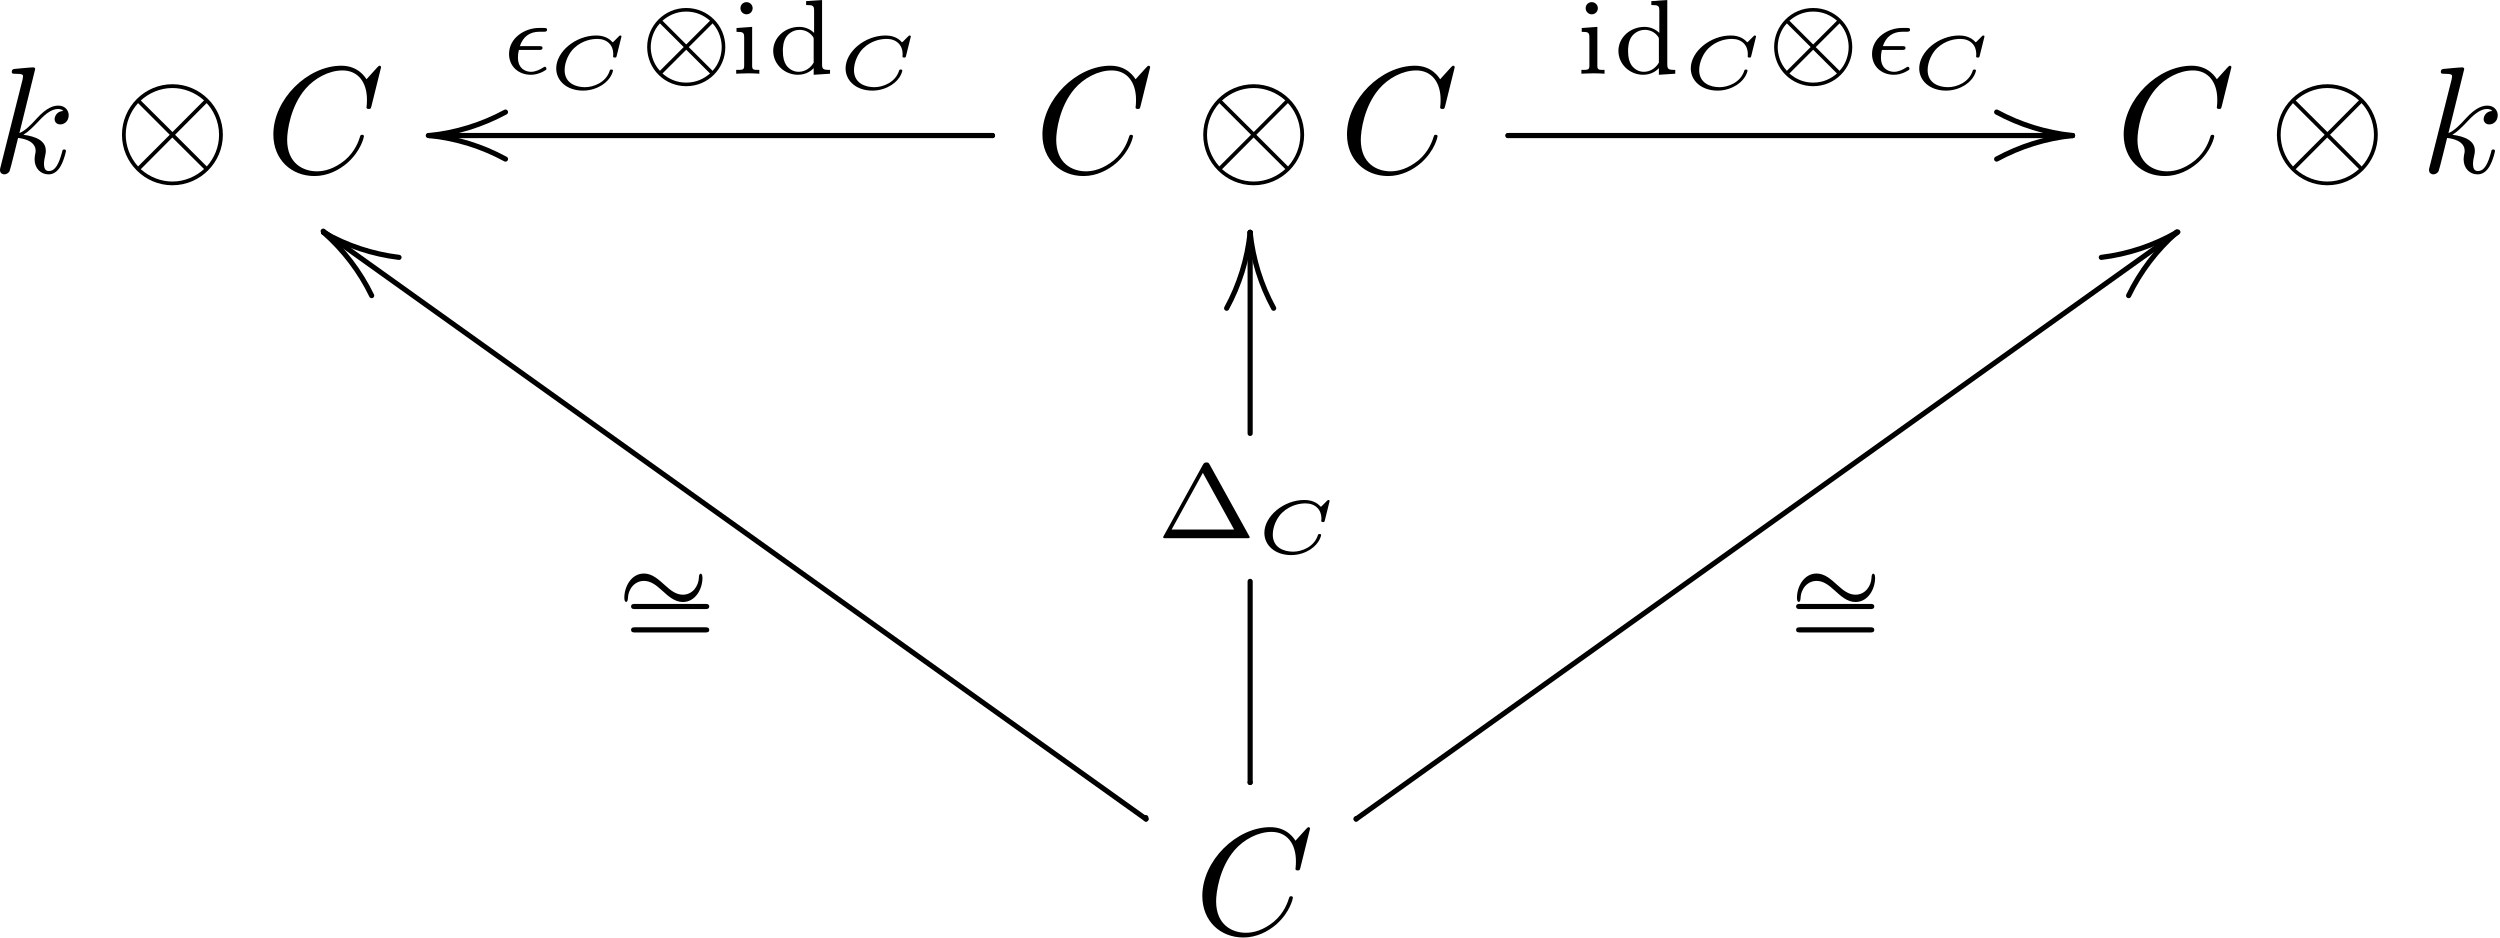 <?xml version="1.0" encoding="ISO-8859-1" standalone="yes"?>
<svg width="328.32" height="123.12">
  <defs> 
    <marker id="ArrowEnd" viewBox="0 0 10 10" refX="0" refY="5" 
     markerUnits="strokeWidth" 
     markerWidth="4" 
     markerHeight="3" 
     orient="auto"> 
        <path d="M 0 0 L 10 5 L 0 10 z" /> 
    </marker>
    <marker id="ArrowStart" viewBox="0 0 10 10" refX="10" refY="5" 
     markerUnits="strokeWidth" 
     markerWidth="4" 
     markerHeight="3" 
     orient="auto"> 
        <path d="M 10 0 L 0 5 L 10 10 z" /> 
    </marker> </defs>
<g>
<path style="stroke:none; fill-rule:evenodd; fill:#000000" d="M 4.621 9.07C 4.621 9.05 4.621 8.85 4.363 8.85C 3.902 8.85 2.449 9.01 1.929 9.05C 1.773 9.07 1.55 9.09 1.55 9.45C 1.55 9.69 1.73 9.69 2.031 9.69C 2.988 9.69 3.027 9.83 3.027 10.03L 2.968 10.43L 0.078 21.9C 0 22.18 0 22.22 0 22.34C 0 22.8 0.398 22.9 0.574 22.9C 0.836 22.9 1.132 22.72 1.254 22.48C 1.351 22.3 2.25 18.61 2.371 18.12C 3.047 18.18 4.679 18.5 4.679 19.81C 4.679 19.95 4.679 20.03 4.621 20.23C 4.582 20.47 4.543 20.71 4.543 20.93C 4.543 22.1 5.34 22.9 6.375 22.9C 6.972 22.9 7.511 22.58 7.949 21.84C 8.445 20.97 8.664 19.87 8.664 19.83C 8.664 19.63 8.488 19.63 8.425 19.63C 8.226 19.63 8.207 19.71 8.148 19.99C 7.75 21.45 7.289 22.46 6.414 22.46C 6.035 22.46 5.777 22.24 5.777 21.52C 5.777 21.18 5.855 20.73 5.937 20.41C 6.015 20.07 6.015 19.99 6.015 19.79C 6.015 18.5 4.761 17.92 3.066 17.7C 3.683 17.34 4.32 16.7 4.781 16.22C 5.738 15.17 6.652 14.31 7.629 14.31C 7.75 14.31 7.769 14.31 7.808 14.33C 8.047 14.37 8.066 14.37 8.226 14.49C 8.265 14.51 8.265 14.53 8.308 14.57C 7.351 14.63 7.172 15.41 7.172 15.64C 7.172 15.97 7.39 16.34 7.929 16.34C 8.445 16.34 9.023 15.91 9.023 15.13C 9.023 14.53 8.566 13.87 7.668 13.87C 7.113 13.87 6.195 14.03 4.761 15.63C 4.082 16.38 3.304 17.18 2.547 17.48L 4.621 9.07zM 9.617 22.83"/>
<path style="stroke:none; fill-rule:evenodd; fill:#000000" d="M 29.269 17.7C 29.269 14.01 26.257 11.06 22.652 11.06C 18.968 11.06 16.019 14.07 16.019 17.7C 16.019 21.38 19.027 24.33 22.632 24.33C 26.32 24.33 29.269 21.32 29.269 17.7zM 18.488 13.2C 19.504 12.26 20.98 11.56 22.632 11.56C 24.109 11.56 25.582 12.1 26.797 13.18L 22.652 17.34L 18.488 13.2zM 18.129 21.86C 17.015 20.61 16.515 19.11 16.515 17.7C 16.515 16.11 17.132 14.65 18.129 13.54L 22.293 17.7L 18.129 21.86zM 27.136 13.54C 27.933 14.37 28.769 15.84 28.769 17.7C 28.769 19.29 28.152 20.75 27.156 21.86L 22.992 17.7L 27.136 13.54zM 26.797 22.2C 25.781 23.14 24.308 23.84 22.652 23.84C 21.179 23.84 19.703 23.3 18.488 22.22L 22.632 18.06L 26.797 22.2zM 30.25 22.83"/>
<path style="stroke:none; fill-rule:evenodd; fill:#000000" d="M 50.047 8.83C 50.047 8.77 50.004 8.63 49.828 8.63C 49.765 8.63 49.746 8.65 49.527 8.87L 48.132 10.41C 47.953 10.13 47.035 8.63 44.824 8.63C 40.382 8.63 35.898 13.04 35.898 17.66C 35.898 20.95 38.25 23.12 41.297 23.12C 43.031 23.12 44.547 22.32 45.601 21.41C 47.457 19.77 47.793 17.96 47.793 17.9C 47.793 17.7 47.593 17.7 47.554 17.7C 47.433 17.7 47.336 17.74 47.297 17.9C 47.117 18.48 46.66 19.89 45.285 21.05C 43.91 22.16 42.652 22.5 41.617 22.5C 39.824 22.5 37.711 21.47 37.711 18.36C 37.711 17.22 38.129 13.99 40.121 11.66C 41.34 10.25 43.211 9.25 44.984 9.25C 47.015 9.25 48.191 10.79 48.191 13.09C 48.191 13.89 48.132 13.91 48.132 14.11C 48.132 14.31 48.351 14.31 48.429 14.31C 48.691 14.31 48.691 14.27 48.789 13.91L 50.047 8.83zM 48.726 22.83"/>
<path style="stroke:none; fill-rule:evenodd; fill:#000000" d="M 151.047 8.83C 151.047 8.77 151.004 8.63 150.828 8.63C 150.765 8.63 150.746 8.65 150.527 8.87L 149.132 10.41C 148.953 10.13 148.035 8.63 145.824 8.63C 141.382 8.63 136.898 13.04 136.898 17.66C 136.898 20.95 139.25 23.12 142.297 23.12C 144.031 23.12 145.547 22.32 146.601 21.41C 148.457 19.77 148.793 17.96 148.793 17.9C 148.793 17.7 148.593 17.7 148.554 17.7C 148.433 17.7 148.336 17.74 148.297 17.9C 148.117 18.48 147.66 19.89 146.285 21.05C 144.91 22.16 143.652 22.5 142.617 22.5C 140.824 22.5 138.711 21.47 138.711 18.36C 138.711 17.22 139.129 13.99 141.121 11.66C 142.34 10.25 144.211 9.25 145.984 9.25C 148.015 9.25 149.191 10.79 149.191 13.09C 149.191 13.89 149.132 13.91 149.132 14.11C 149.132 14.31 149.351 14.31 149.429 14.31C 149.691 14.31 149.691 14.27 149.789 13.91L 151.047 8.83zM 150.48 22.83"/>
<path style="stroke:none; fill-rule:evenodd; fill:#000000" d="M 171.269 17.7C 171.269 14.01 168.257 11.06 164.652 11.06C 160.968 11.06 158.019 14.07 158.019 17.7C 158.019 21.38 161.027 24.33 164.632 24.33C 168.32 24.33 171.269 21.32 171.269 17.7zM 160.488 13.2C 161.504 12.26 162.98 11.56 164.632 11.56C 166.109 11.56 167.582 12.1 168.797 13.18L 164.652 17.34L 160.488 13.2zM 160.129 21.86C 159.015 20.61 158.515 19.11 158.515 17.7C 158.515 16.11 159.132 14.65 160.129 13.54L 164.293 17.7L 160.129 21.86zM 169.136 13.54C 169.933 14.37 170.769 15.84 170.769 17.7C 170.769 19.29 170.152 20.75 169.156 21.86L 164.992 17.7L 169.136 13.54zM 168.797 22.2C 167.781 23.14 166.308 23.84 164.652 23.84C 163.179 23.84 161.703 23.3 160.488 22.22L 164.632 18.06L 168.797 22.2zM 172.07 22.83"/>
<path style="stroke:none; fill-rule:evenodd; fill:#000000" d="M 191.047 8.83C 191.047 8.77 191.004 8.63 190.828 8.63C 190.765 8.63 190.746 8.65 190.527 8.87L 189.132 10.41C 188.953 10.13 188.035 8.63 185.824 8.63C 181.382 8.63 176.898 13.04 176.898 17.66C 176.898 20.95 179.25 23.12 182.297 23.12C 184.031 23.12 185.547 22.32 186.601 21.41C 188.457 19.77 188.793 17.96 188.793 17.9C 188.793 17.7 188.593 17.7 188.554 17.7C 188.433 17.7 188.336 17.74 188.297 17.9C 188.117 18.48 187.66 19.89 186.285 21.05C 184.91 22.16 183.652 22.5 182.617 22.5C 180.824 22.5 178.711 21.47 178.711 18.36C 178.711 17.22 179.129 13.99 181.121 11.66C 182.34 10.25 184.211 9.25 185.984 9.25C 188.015 9.25 189.191 10.79 189.191 13.09C 189.191 13.89 189.132 13.91 189.132 14.11C 189.132 14.31 189.351 14.31 189.429 14.31C 189.691 14.31 189.691 14.27 189.789 13.91L 191.047 8.83zM 190.547 22.83"/>
<path style="stroke:#000000; stroke-width:0.677; stroke-linecap:round; fill:none" d="M 56.422 17.8C 59.914 18.16 63.297 19.21 66.382 20.89"/>
<path style="stroke:#000000; stroke-width:0.677; stroke-linecap:round; fill:none" d="M 56.422 17.8C 59.914 17.44 63.297 16.39 66.382 14.72"/>
<path style="stroke:#000000; stroke-width:0.677; stroke-linejoin:round; stroke-linecap:round; fill:none" d="M 56.422 17.8L 56.422 17.8"/>
<path style="stroke:none; fill-rule:evenodd; fill:#000000" d="M 70.769 6.56C 70.98 6.56 71.246 6.56 71.246 6.29C 71.246 6.06 71.035 6.06 70.769 6.06L 68.273 6.06C 68.691 4.79 69.597 4.17 70.824 4.17L 71.355 4.17C 71.578 4.17 71.843 4.17 71.843 3.91C 71.843 3.67 71.648 3.67 71.382 3.67L 70.785 3.67C 68.929 3.67 66.851 4.97 66.851 7.09C 66.851 8.72 68.093 9.82 69.711 9.82C 70.129 9.82 70.714 9.75 71.453 9.33C 71.734 9.18 71.761 9.14 71.761 9.05C 71.761 9.01 71.761 8.77 71.55 8.77C 71.496 8.77 71.468 8.79 71.382 8.84C 70.894 9.16 70.308 9.43 69.738 9.43C 69.179 9.43 68.023 9.15 68.023 7.56C 68.023 7.36 68.023 7.09 68.148 6.56L 70.769 6.56zM 72.254 9.88"/>
<path style="stroke:none; fill-rule:evenodd; fill:#000000" d="M 81.617 4.8C 81.617 4.79 81.617 4.66 81.457 4.66C 81.398 4.66 81.386 4.66 81.265 4.78L 80.578 5.47C 80.558 5.48 80.488 5.55 80.468 5.55C 80.449 5.55 80.429 5.52 80.422 5.52C 80.222 5.3 79.613 4.66 78.308 4.66C 75.57 4.66 73.047 6.8 73.047 8.98C 73.047 10.61 74.441 11.9 76.574 11.9C 77.582 11.9 78.468 11.56 79.074 11.17C 80.351 10.34 80.5 9.28 80.5 9.27C 80.5 9.13 80.359 9.13 80.289 9.13C 80.179 9.13 80.121 9.14 80.082 9.26C 79.601 10.83 77.949 11.45 76.824 11.45C 75.66 11.45 74.152 10.95 74.152 9.21C 74.152 8.09 74.742 6.94 75.371 6.34C 76.523 5.24 77.84 5.11 78.457 5.11C 79.734 5.11 80.539 5.93 80.539 7.08C 80.539 7.3 80.519 7.35 80.519 7.41C 80.519 7.56 80.66 7.56 80.75 7.56C 80.937 7.56 80.937 7.52 80.988 7.34L 81.617 4.8zM 82.101 11.79"/>
<path style="stroke:none; fill-rule:evenodd; fill:#000000" d="M 95.254 6.19C 95.254 3.3 92.941 1.05 90.121 1.05C 87.277 1.05 84.992 3.35 84.992 6.18C 84.992 9.07 87.304 11.32 90.121 11.32C 92.968 11.32 95.254 9.02 95.254 6.19zM 87 2.72C 87.793 2.04 88.812 1.52 90.121 1.52C 91.363 1.52 92.398 1.98 93.246 2.72L 90.121 5.84L 87 2.72zM 86.664 9.3C 85.672 8.24 85.464 6.92 85.464 6.19C 85.464 5.23 85.785 4 86.664 3.07L 89.789 6.18L 86.664 9.3zM 93.582 3.07C 94.574 4.13 94.781 5.45 94.781 6.18C 94.781 7.14 94.461 8.37 93.582 9.3L 90.457 6.19L 93.582 3.07zM 93.246 9.65C 92.453 10.34 91.433 10.85 90.121 10.85C 88.882 10.85 87.847 10.39 87 9.65L 90.121 6.53L 93.246 9.65zM 96.257 9.88"/>
<path style="stroke:none; fill-rule:evenodd; fill:#000000" d="M 98.843 1.07C 98.843 0.67 98.511 0.28 98.035 0.28C 97.617 0.28 97.242 0.61 97.242 1.07C 97.242 1.57 97.644 1.88 98.035 1.88C 98.484 1.88 98.843 1.54 98.843 1.07zM 96.726 3.68L 96.726 4.18C 97.605 4.18 97.73 4.27 97.73 4.95L 97.73 8.58C 97.73 9.18 97.59 9.18 96.683 9.18L 96.683 9.68C 96.711 9.68 97.687 9.63 98.246 9.63C 98.734 9.63 99.234 9.64 99.722 9.68L 99.722 9.18C 98.914 9.18 98.777 9.18 98.777 8.59L 98.777 3.53L 96.726 3.68zM 105.867 0.15L 105.867 0.66C 106.8 0.66 106.914 0.75 106.914 1.44L 106.914 4.32C 106.398 3.82 105.726 3.53 104.961 3.53C 103.105 3.53 101.543 4.92 101.543 6.68C 101.543 8.43 103.023 9.82 104.793 9.82C 105.937 9.82 106.621 9.21 106.859 8.95L 106.859 9.82L 109.007 9.68L 109.007 9.18C 108.07 9.18 107.961 9.08 107.961 8.4L 107.961 0L 105.867 0.15zM 106.859 8.22C 106.496 8.87 105.785 9.43 104.879 9.43C 104.097 9.43 103.539 8.97 103.257 8.56C 102.98 8.14 102.812 7.59 102.812 6.7C 102.812 6.38 102.812 5.33 103.386 4.67C 103.941 4.04 104.625 3.92 105.031 3.92C 105.699 3.92 106.3 4.23 106.691 4.73C 106.859 4.95 106.859 4.97 106.859 5.23L 106.859 8.22zM 109.695 9.88"/>
<path style="stroke:none; fill-rule:evenodd; fill:#000000" d="M 119.617 4.8C 119.617 4.79 119.617 4.66 119.457 4.66C 119.398 4.66 119.386 4.66 119.265 4.78L 118.578 5.47C 118.558 5.48 118.488 5.55 118.468 5.55C 118.449 5.55 118.429 5.52 118.422 5.52C 118.222 5.3 117.613 4.66 116.308 4.66C 113.57 4.66 111.047 6.8 111.047 8.98C 111.047 10.61 112.441 11.9 114.574 11.9C 115.582 11.9 116.468 11.56 117.074 11.17C 118.351 10.34 118.5 9.28 118.5 9.27C 118.5 9.13 118.359 9.13 118.289 9.13C 118.179 9.13 118.121 9.14 118.082 9.26C 117.601 10.83 115.949 11.45 114.824 11.45C 113.66 11.45 112.152 10.95 112.152 9.21C 112.152 8.09 112.742 6.94 113.371 6.34C 114.523 5.24 115.84 5.11 116.457 5.11C 117.734 5.11 118.539 5.93 118.539 7.08C 118.539 7.3 118.519 7.35 118.519 7.41C 118.519 7.56 118.66 7.56 118.75 7.56C 118.937 7.56 118.937 7.52 118.988 7.34L 119.617 4.8zM 119.297 11.79"/>
<path style="stroke:#000000; stroke-width:0.677; stroke-linejoin:round; stroke-linecap:round; fill:none" d="M 130.34 17.8L 56.25 17.8"/>
<path style="stroke:#000000; stroke-width:0.677; stroke-linejoin:round; stroke-linecap:round; fill:none" d="M 130.34 17.8L 130.34 17.8"/>
<path style="stroke:none; fill-rule:evenodd; fill:#000000" d="M 172.047 108.83C 172.047 108.77 172.004 108.63 171.828 108.63C 171.765 108.63 171.746 108.65 171.527 108.87L 170.132 110.41C 169.953 110.13 169.035 108.63 166.824 108.63C 162.382 108.63 157.898 113.04 157.898 117.66C 157.898 120.95 160.25 123.12 163.297 123.12C 165.031 123.12 166.547 122.32 167.601 121.41C 169.457 119.77 169.793 117.96 169.793 117.9C 169.793 117.7 169.593 117.7 169.554 117.7C 169.433 117.7 169.336 117.74 169.297 117.9C 169.117 118.48 168.66 119.89 167.285 121.05C 165.91 122.16 164.652 122.5 163.617 122.5C 161.824 122.5 159.711 121.47 159.711 118.36C 159.711 117.22 160.129 113.99 162.121 111.66C 163.34 110.25 165.211 109.25 166.984 109.25C 169.015 109.25 170.191 110.79 170.191 113.09C 170.191 113.89 170.132 113.91 170.132 114.11C 170.132 114.31 170.351 114.31 170.429 114.31C 170.691 114.31 170.691 114.27 170.789 113.91L 172.047 108.83zM 170.652 122.44"/>
<path style="stroke:#000000; stroke-width:0.677; stroke-linecap:round; fill:none" d="M 42.5 30.52C 45.132 32.84 47.281 35.66 48.812 38.82"/>
<path style="stroke:#000000; stroke-width:0.677; stroke-linecap:round; fill:none" d="M 42.5 30.52C 45.547 32.26 48.914 33.38 52.398 33.8"/>
<path style="stroke:#000000; stroke-width:0.677; stroke-linejoin:round; stroke-linecap:round; fill:none" d="M 42.5 30.52L 42.445 30.36"/>
<path style="stroke:none; fill-rule:evenodd; fill:#000000" d="M 92.254 75.88C 92.254 75.38 92.074 75.34 92.019 75.34C 91.808 75.34 91.781 75.72 91.781 75.91C 91.726 76.93 90.988 78.1 89.675 78.1C 88.781 78.1 88.086 77.54 87.375 76.9C 86.468 76.08 85.644 75.32 84.57 75.32C 82.937 75.32 81.992 77 81.992 78.5C 81.992 79.05 82.214 79.05 82.226 79.05C 82.312 79.05 82.449 78.97 82.464 78.57C 82.519 77.25 83.414 76.29 84.57 76.29C 85.464 76.29 86.16 76.84 86.871 77.48C 87.777 78.31 88.601 79.06 89.675 79.06C 91.308 79.06 92.254 77.39 92.254 75.88zM 93.855 80.44"/>
<path style="stroke:none; fill-rule:evenodd; fill:#000000" d="M 92.613 79.99C 92.824 79.99 93.144 79.99 93.144 79.64C 93.144 79.31 92.808 79.31 92.629 79.31L 83.394 79.31C 83.214 79.31 82.879 79.31 82.879 79.64C 82.879 79.99 83.199 79.99 83.41 79.99L 92.613 79.99zM 92.629 83.06C 92.808 83.06 93.144 83.06 93.144 82.73C 93.144 82.38 92.824 82.38 92.613 82.38L 83.41 82.38C 83.199 82.38 82.879 82.38 82.879 82.73C 82.879 83.06 83.214 83.06 83.394 83.06L 92.629 83.06zM 93.859 84.75"/>
<path style="stroke:#000000; stroke-width:0.677; stroke-linejoin:round; stroke-linecap:round; fill:none" d="M 150.5 107.56L 42.57 30.46"/>
<path style="stroke:#000000; stroke-width:0.677; stroke-linejoin:round; stroke-linecap:round; fill:none" d="M 150.5 107.56L 150.476 107.37"/>
<path style="stroke:none; fill-rule:evenodd; fill:#000000" d="M 293.047 8.83C 293.047 8.77 293.004 8.63 292.828 8.63C 292.765 8.63 292.746 8.65 292.527 8.87L 291.132 10.41C 290.953 10.13 290.035 8.63 287.824 8.63C 283.382 8.63 278.898 13.04 278.898 17.66C 278.898 20.95 281.25 23.12 284.297 23.12C 286.031 23.12 287.547 22.32 288.601 21.41C 290.457 19.77 290.793 17.96 290.793 17.9C 290.793 17.7 290.593 17.7 290.554 17.7C 290.433 17.7 290.336 17.74 290.297 17.9C 290.117 18.48 289.66 19.89 288.285 21.05C 286.91 22.16 285.652 22.5 284.617 22.5C 282.824 22.5 280.711 21.47 280.711 18.36C 280.711 17.22 281.129 13.99 283.121 11.66C 284.34 10.25 286.211 9.25 287.984 9.25C 290.015 9.25 291.191 10.79 291.191 13.09C 291.191 13.89 291.132 13.91 291.132 14.11C 291.132 14.31 291.351 14.31 291.429 14.31C 291.691 14.31 291.691 14.27 291.789 13.91L 293.047 8.83zM 292.336 22.83"/>
<path style="stroke:none; fill-rule:evenodd; fill:#000000" d="M 312.269 17.7C 312.269 14.01 309.257 11.06 305.652 11.06C 301.968 11.06 299.019 14.07 299.019 17.7C 299.019 21.38 302.027 24.33 305.632 24.33C 309.32 24.33 312.269 21.32 312.269 17.7zM 301.488 13.2C 302.504 12.26 303.98 11.56 305.632 11.56C 307.109 11.56 308.582 12.1 309.797 13.18L 305.652 17.34L 301.488 13.2zM 301.129 21.86C 300.015 20.61 299.515 19.11 299.515 17.7C 299.515 16.11 300.132 14.65 301.129 13.54L 305.293 17.7L 301.129 21.86zM 310.136 13.54C 310.933 14.37 311.769 15.84 311.769 17.7C 311.769 19.29 311.152 20.75 310.156 21.86L 305.992 17.7L 310.136 13.54zM 309.797 22.2C 308.781 23.14 307.308 23.84 305.652 23.84C 304.179 23.84 302.703 23.3 301.488 22.22L 305.632 18.06L 309.797 22.2zM 313.691 22.83"/>
<path style="stroke:none; fill-rule:evenodd; fill:#000000" d="M 323.621 9.07C 323.621 9.05 323.621 8.85 323.363 8.85C 322.902 8.85 321.449 9.01 320.929 9.05C 320.773 9.07 320.55 9.09 320.55 9.45C 320.55 9.69 320.73 9.69 321.031 9.69C 321.988 9.69 322.027 9.83 322.027 10.03L 321.968 10.43L 319.078 21.9C 319 22.18 319 22.22 319 22.34C 319 22.8 319.398 22.9 319.574 22.9C 319.836 22.9 320.132 22.72 320.254 22.48C 320.351 22.3 321.25 18.61 321.371 18.12C 322.047 18.18 323.679 18.5 323.679 19.81C 323.679 19.95 323.679 20.03 323.621 20.23C 323.582 20.47 323.543 20.71 323.543 20.93C 323.543 22.1 324.34 22.9 325.375 22.9C 325.972 22.9 326.511 22.58 326.949 21.84C 327.445 20.97 327.664 19.87 327.664 19.83C 327.664 19.63 327.488 19.63 327.425 19.63C 327.226 19.63 327.207 19.71 327.148 19.99C 326.75 21.45 326.289 22.46 325.414 22.46C 325.035 22.46 324.777 22.24 324.777 21.52C 324.777 21.18 324.855 20.73 324.937 20.41C 325.015 20.07 325.015 19.99 325.015 19.79C 325.015 18.5 323.761 17.92 322.066 17.7C 322.683 17.34 323.32 16.7 323.781 16.22C 324.738 15.17 325.652 14.31 326.629 14.31C 326.75 14.31 326.769 14.31 326.808 14.33C 327.047 14.37 327.066 14.37 327.226 14.49C 327.265 14.51 327.265 14.53 327.308 14.57C 326.351 14.63 326.172 15.41 326.172 15.64C 326.172 15.97 326.39 16.34 326.929 16.34C 327.445 16.34 328.023 15.91 328.023 15.13C 328.023 14.53 327.566 13.87 326.668 13.87C 326.113 13.87 325.195 14.03 323.761 15.63C 323.082 16.38 322.304 17.18 321.547 17.48L 323.621 9.07zM 328.32 22.83"/>
<path style="stroke:#000000; stroke-width:0.677; stroke-linejoin:round; stroke-linecap:round; fill:none" d="M 198.019 17.8L 198.019 17.8"/>
<path style="stroke:none; fill-rule:evenodd; fill:#000000" d="M 209.843 1.07C 209.843 0.67 209.511 0.28 209.035 0.28C 208.617 0.28 208.242 0.61 208.242 1.07C 208.242 1.57 208.644 1.88 209.035 1.88C 209.484 1.88 209.843 1.54 209.843 1.07zM 207.726 3.68L 207.726 4.18C 208.605 4.18 208.73 4.27 208.73 4.95L 208.73 8.58C 208.73 9.18 208.59 9.18 207.683 9.18L 207.683 9.68C 207.711 9.68 208.687 9.63 209.246 9.63C 209.734 9.63 210.234 9.64 210.722 9.68L 210.722 9.18C 209.914 9.18 209.777 9.18 209.777 8.59L 209.777 3.53L 207.726 3.68zM 216.867 0.15L 216.867 0.66C 217.8 0.66 217.914 0.75 217.914 1.44L 217.914 4.32C 217.398 3.82 216.726 3.53 215.961 3.53C 214.105 3.53 212.543 4.92 212.543 6.68C 212.543 8.43 214.023 9.82 215.793 9.82C 216.937 9.82 217.621 9.21 217.859 8.95L 217.859 9.82L 220.007 9.68L 220.007 9.18C 219.07 9.18 218.961 9.08 218.961 8.4L 218.961 0L 216.867 0.15zM 217.859 8.22C 217.496 8.87 216.785 9.43 215.879 9.43C 215.097 9.43 214.539 8.97 214.257 8.56C 213.98 8.14 213.812 7.59 213.812 6.7C 213.812 6.38 213.812 5.33 214.386 4.67C 214.941 4.04 215.625 3.92 216.031 3.92C 216.699 3.92 217.3 4.23 217.691 4.73C 217.859 4.95 217.859 4.97 217.859 5.23L 217.859 8.22zM 220.816 9.88"/>
<path style="stroke:none; fill-rule:evenodd; fill:#000000" d="M 230.617 4.8C 230.617 4.79 230.617 4.66 230.457 4.66C 230.398 4.66 230.386 4.66 230.265 4.78L 229.578 5.47C 229.558 5.48 229.488 5.55 229.468 5.55C 229.449 5.55 229.429 5.52 229.422 5.52C 229.222 5.3 228.613 4.66 227.308 4.66C 224.57 4.66 222.047 6.8 222.047 8.98C 222.047 10.61 223.441 11.9 225.574 11.9C 226.582 11.9 227.468 11.56 228.074 11.17C 229.351 10.34 229.5 9.28 229.5 9.27C 229.5 9.13 229.359 9.13 229.289 9.13C 229.179 9.13 229.121 9.14 229.082 9.26C 228.601 10.83 226.949 11.45 225.824 11.45C 224.66 11.45 223.152 10.95 223.152 9.21C 223.152 8.09 223.742 6.94 224.371 6.34C 225.523 5.24 226.84 5.11 227.457 5.11C 228.734 5.11 229.539 5.93 229.539 7.08C 229.539 7.3 229.519 7.35 229.519 7.41C 229.519 7.56 229.66 7.56 229.75 7.56C 229.937 7.56 229.937 7.52 229.988 7.34L 230.617 4.8zM 230.422 11.79"/>
<path style="stroke:none; fill-rule:evenodd; fill:#000000" d="M 243.254 6.19C 243.254 3.3 240.941 1.05 238.121 1.05C 235.277 1.05 232.992 3.35 232.992 6.18C 232.992 9.07 235.304 11.32 238.121 11.32C 240.968 11.32 243.254 9.02 243.254 6.19zM 235 2.72C 235.793 2.04 236.812 1.52 238.121 1.52C 239.363 1.52 240.398 1.98 241.246 2.72L 238.121 5.84L 235 2.72zM 234.664 9.3C 233.672 8.24 233.464 6.92 233.464 6.19C 233.464 5.23 233.785 4 234.664 3.07L 237.789 6.18L 234.664 9.3zM 241.582 3.07C 242.574 4.13 242.781 5.45 242.781 6.18C 242.781 7.14 242.461 8.37 241.582 9.3L 238.457 6.19L 241.582 3.07zM 241.246 9.65C 240.453 10.34 239.433 10.85 238.121 10.85C 236.882 10.85 235.847 10.39 235 9.65L 238.121 6.53L 241.246 9.65zM 244.578 9.88"/>
<path style="stroke:none; fill-rule:evenodd; fill:#000000" d="M 249.769 6.56C 249.98 6.56 250.246 6.56 250.246 6.29C 250.246 6.06 250.035 6.06 249.769 6.06L 247.273 6.06C 247.691 4.79 248.597 4.17 249.824 4.17L 250.355 4.17C 250.578 4.17 250.843 4.17 250.843 3.91C 250.843 3.67 250.648 3.67 250.382 3.67L 249.785 3.67C 247.929 3.67 245.851 4.97 245.851 7.09C 245.851 8.72 247.093 9.82 248.711 9.82C 249.129 9.82 249.714 9.75 250.453 9.33C 250.734 9.18 250.761 9.14 250.761 9.05C 250.761 9.01 250.761 8.77 250.55 8.77C 250.496 8.77 250.468 8.79 250.382 8.84C 249.894 9.16 249.308 9.43 248.738 9.43C 248.179 9.43 247.023 9.15 247.023 7.56C 247.023 7.36 247.023 7.09 247.148 6.56L 249.769 6.56zM 251.293 9.88"/>
<path style="stroke:none; fill-rule:evenodd; fill:#000000" d="M 260.617 4.8C 260.617 4.79 260.617 4.66 260.457 4.66C 260.398 4.66 260.386 4.66 260.265 4.78L 259.578 5.47C 259.558 5.48 259.488 5.55 259.468 5.55C 259.449 5.55 259.429 5.52 259.422 5.52C 259.222 5.3 258.613 4.66 257.308 4.66C 254.57 4.66 252.047 6.8 252.047 8.98C 252.047 10.61 253.441 11.9 255.574 11.9C 256.582 11.9 257.468 11.56 258.074 11.17C 259.351 10.34 259.5 9.28 259.5 9.27C 259.5 9.13 259.359 9.13 259.289 9.13C 259.179 9.13 259.121 9.14 259.082 9.26C 258.601 10.83 256.949 11.45 255.824 11.45C 254.66 11.45 253.152 10.95 253.152 9.21C 253.152 8.09 253.742 6.94 254.371 6.34C 255.523 5.24 256.84 5.11 257.457 5.11C 258.734 5.11 259.539 5.93 259.539 7.08C 259.539 7.3 259.519 7.35 259.519 7.41C 259.519 7.56 259.66 7.56 259.75 7.56C 259.937 7.56 259.937 7.52 259.988 7.34L 260.617 4.8zM 261.14 11.79"/>
<path style="stroke:#000000; stroke-width:0.677; stroke-linecap:round; fill:none" d="M 272.179 17.8C 268.687 17.44 265.304 16.39 262.218 14.72"/>
<path style="stroke:#000000; stroke-width:0.677; stroke-linecap:round; fill:none" d="M 272.179 17.8C 268.687 18.16 265.304 19.21 262.218 20.89"/>
<path style="stroke:#000000; stroke-width:0.677; stroke-linejoin:round; stroke-linecap:round; fill:none" d="M 272.179 17.8L 198.09 17.8"/>
<path style="stroke:#000000; stroke-width:0.677; stroke-linejoin:round; stroke-linecap:round; fill:none" d="M 272.179 17.8L 272.179 17.8"/>
<path style="stroke:#000000; stroke-width:0.677; stroke-linecap:round; fill:none" d="M 164.179 30.52C 163.82 34.02 162.769 37.4 161.093 40.48"/>
<path style="stroke:#000000; stroke-width:0.677; stroke-linecap:round; fill:none" d="M 164.179 30.52C 164.539 34.02 165.59 37.4 167.265 40.48"/>
<path style="stroke:#000000; stroke-width:0.677; stroke-linejoin:round; stroke-linecap:round; fill:none" d="M 164.179 30.52L 164.179 30.52"/>
<path style="stroke:none; fill-rule:evenodd; fill:#000000" d="M 158.89 61.06C 158.75 60.8 158.707 60.73 158.429 60.73C 158.261 60.73 158.121 60.78 157.996 61L 152.851 70.34C 152.754 70.5 152.754 70.53 152.754 70.54C 152.754 70.68 152.863 70.68 153.09 70.68L 163.785 70.68C 164.007 70.68 164.121 70.68 164.121 70.54C 164.121 70.53 164.121 70.5 164.023 70.34L 158.89 61.06zM 157.968 62.1L 162.07 69.54L 153.867 69.54L 157.968 62.1zM 165.136 70.36"/>
<path style="stroke:none; fill-rule:evenodd; fill:#000000" d="M 174.617 65.8C 174.617 65.79 174.617 65.66 174.457 65.66C 174.398 65.66 174.386 65.66 174.265 65.78L 173.578 66.47C 173.558 66.48 173.488 66.55 173.468 66.55C 173.449 66.55 173.429 66.52 173.422 66.52C 173.222 66.3 172.613 65.66 171.308 65.66C 168.57 65.66 166.047 67.8 166.047 69.98C 166.047 71.61 167.441 72.9 169.574 72.9C 170.582 72.9 171.468 72.56 172.074 72.17C 173.351 71.34 173.5 70.28 173.5 70.27C 173.5 70.13 173.359 70.13 173.289 70.13C 173.179 70.13 173.121 70.14 173.082 70.26C 172.601 71.83 170.949 72.45 169.824 72.45C 168.66 72.45 167.152 71.95 167.152 70.21C 167.152 69.09 167.742 67.94 168.371 67.34C 169.523 66.24 170.84 66.11 171.457 66.11C 172.734 66.11 173.539 66.93 173.539 68.08C 173.539 68.3 173.519 68.35 173.519 68.41C 173.519 68.56 173.66 68.56 173.75 68.56C 173.937 68.56 173.937 68.52 173.988 68.34L 174.617 65.8zM 174.98 72.27"/>
<path style="stroke:#000000; stroke-width:0.677; stroke-linejoin:round; stroke-linecap:round; fill:none" d="M 164.179 56.92L 164.179 30.51"/>
<path style="stroke:#000000; stroke-width:0.677; stroke-linejoin:round; stroke-linecap:round; fill:none" d="M 164.179 102.76L 164.179 76.35"/>
<path style="stroke:#000000; stroke-width:0.677; stroke-linejoin:round; stroke-linecap:round; fill:none" d="M 164.179 102.76L 164.179 102.76"/>
<path style="stroke:#000000; stroke-width:0.677; stroke-linecap:round; fill:none" d="M 285.859 30.52C 282.812 32.26 279.445 33.38 275.961 33.8"/>
<path style="stroke:#000000; stroke-width:0.677; stroke-linecap:round; fill:none" d="M 285.859 30.52C 283.226 32.84 281.078 35.66 279.547 38.82"/>
<path style="stroke:#000000; stroke-width:0.677; stroke-linejoin:round; stroke-linecap:round; fill:none" d="M 285.859 30.52L 285.859 30.47"/>
<path style="stroke:none; fill-rule:evenodd; fill:#000000" d="M 246.254 75.88C 246.254 75.38 246.074 75.34 246.019 75.34C 245.808 75.34 245.781 75.72 245.781 75.91C 245.726 76.93 244.988 78.1 243.675 78.1C 242.781 78.1 242.086 77.54 241.375 76.9C 240.468 76.08 239.644 75.32 238.57 75.32C 236.937 75.32 235.992 77 235.992 78.5C 235.992 79.05 236.214 79.05 236.226 79.05C 236.312 79.05 236.449 78.97 236.464 78.57C 236.519 77.25 237.414 76.29 238.57 76.29C 239.464 76.29 240.16 76.84 240.871 77.48C 241.777 78.31 242.601 79.06 243.675 79.06C 245.308 79.06 246.254 77.39 246.254 75.88zM 246.972 80.44"/>
<path style="stroke:none; fill-rule:evenodd; fill:#000000" d="M 245.613 79.99C 245.824 79.99 246.144 79.99 246.144 79.64C 246.144 79.31 245.808 79.31 245.629 79.31L 236.394 79.31C 236.214 79.31 235.879 79.31 235.879 79.64C 235.879 79.99 236.199 79.99 236.41 79.99L 245.613 79.99zM 245.629 83.06C 245.808 83.06 246.144 83.06 246.144 82.73C 246.144 82.38 245.824 82.38 245.613 82.38L 236.41 82.38C 236.199 82.38 235.879 82.38 235.879 82.73C 235.879 83.06 236.214 83.06 236.394 83.06L 245.629 83.06zM 246.734 84.75"/>
<path style="stroke:#000000; stroke-width:0.677; stroke-linejoin:round; stroke-linecap:round; fill:none" d="M 178.101 107.56L 286.015 30.47"/>
<path style="stroke:#000000; stroke-width:0.677; stroke-linejoin:round; stroke-linecap:round; fill:none" d="M 178.101 107.56L 178.101 107.51"/>
</g>
</svg>